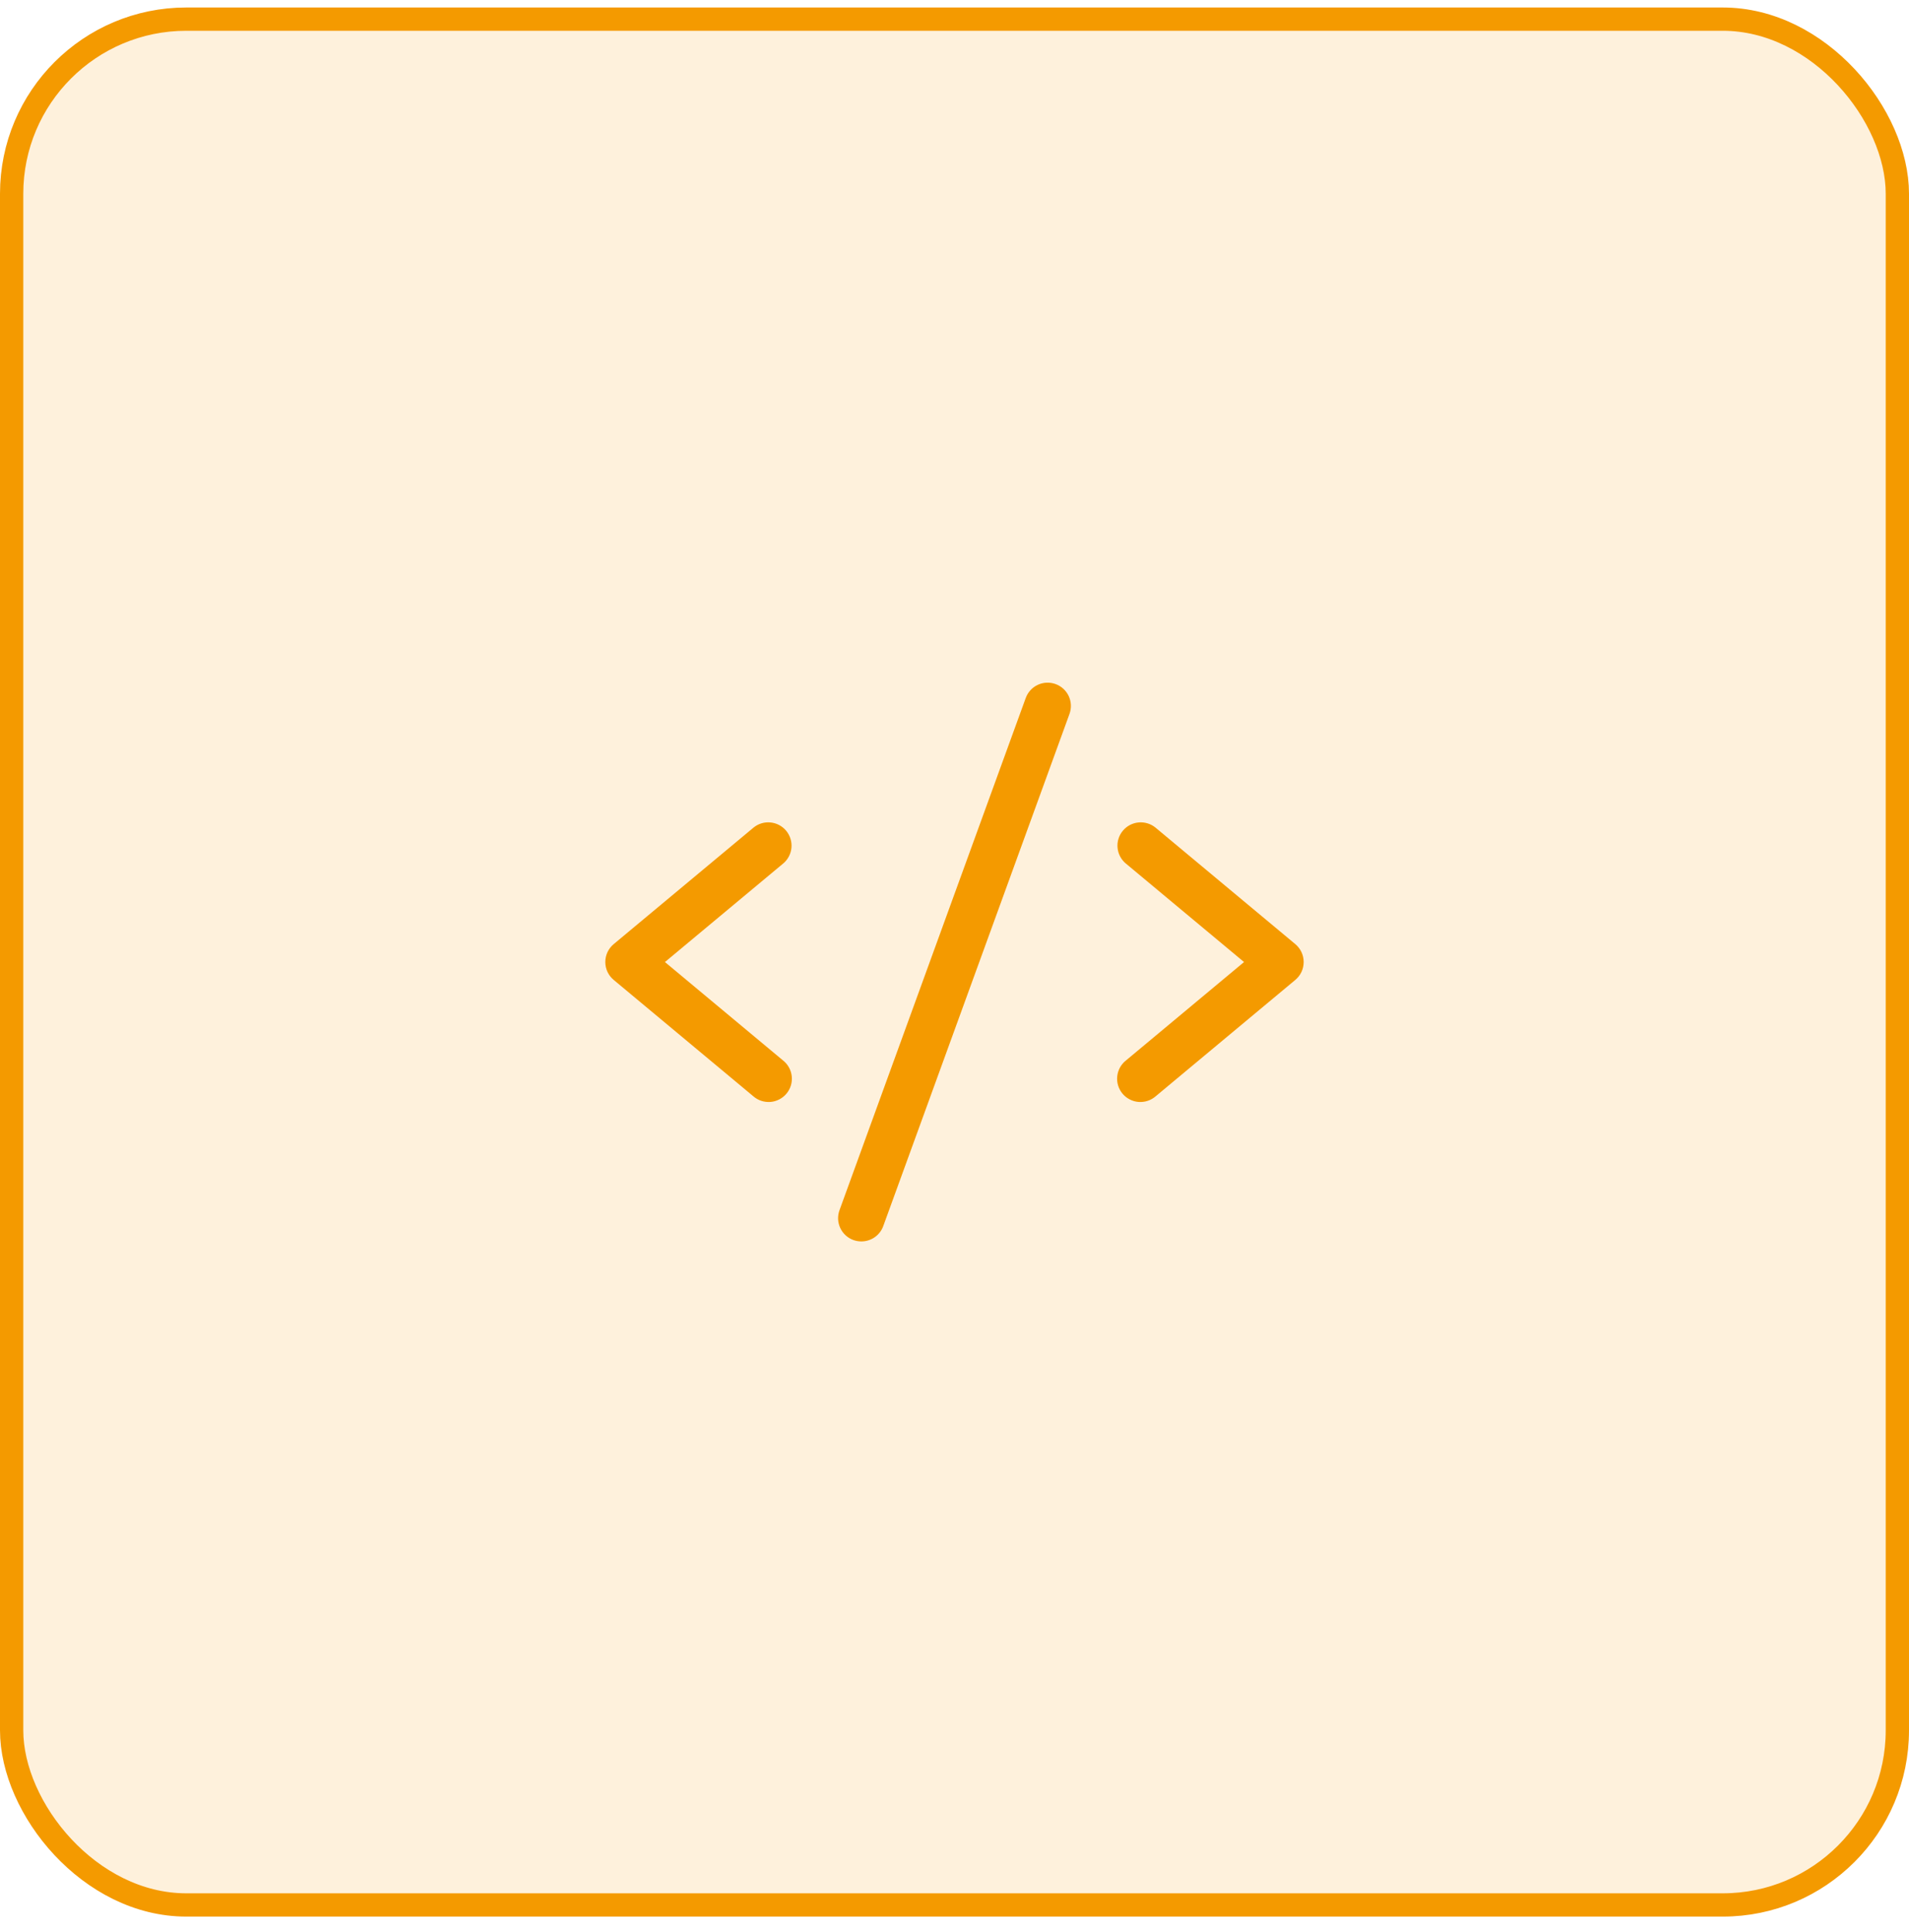 <svg width="82" height="83" viewBox="0 0 82 83" fill="none" xmlns="http://www.w3.org/2000/svg">
<rect x="0.5" y="0.822" width="81" height="81" rx="7.5" fill="#F49A00" fill-opacity="0.14"/>
<rect x="0.5" y="0.822" width="81" height="81" rx="7.5" stroke="#F49A00"/>
<path d="M33.64 37.091L28.562 41.322L33.64 45.553C33.743 45.636 33.83 45.739 33.893 45.856C33.957 45.973 33.996 46.101 34.01 46.233C34.023 46.366 34.01 46.499 33.971 46.626C33.932 46.754 33.868 46.872 33.783 46.974C33.698 47.076 33.593 47.16 33.475 47.221C33.357 47.283 33.228 47.32 33.096 47.331C32.963 47.341 32.83 47.325 32.703 47.284C32.577 47.243 32.46 47.176 32.36 47.089L26.36 42.089C26.247 41.995 26.157 41.878 26.094 41.745C26.032 41.612 26 41.468 26 41.321C26 41.175 26.032 41.03 26.094 40.897C26.157 40.764 26.247 40.647 26.36 40.553L32.36 35.553C32.564 35.383 32.827 35.301 33.091 35.326C33.355 35.35 33.599 35.478 33.769 35.682C33.938 35.886 34.02 36.149 33.996 36.413C33.972 36.677 33.844 36.921 33.64 37.091ZM55.64 40.553L49.64 35.553C49.539 35.469 49.422 35.406 49.297 35.367C49.171 35.328 49.039 35.314 48.909 35.326C48.778 35.338 48.651 35.375 48.534 35.436C48.418 35.497 48.315 35.581 48.231 35.682C48.061 35.886 47.979 36.149 48.004 36.413C48.028 36.677 48.156 36.921 48.36 37.091L53.437 41.322L48.36 45.553C48.256 45.636 48.17 45.739 48.106 45.856C48.043 45.973 48.003 46.101 47.99 46.233C47.976 46.366 47.989 46.499 48.028 46.626C48.067 46.754 48.131 46.872 48.216 46.974C48.301 47.076 48.406 47.16 48.524 47.221C48.642 47.283 48.771 47.32 48.904 47.331C49.036 47.341 49.17 47.325 49.296 47.284C49.422 47.243 49.539 47.176 49.64 47.089L55.64 42.089C55.752 41.995 55.843 41.878 55.905 41.745C55.967 41.612 55.999 41.468 55.999 41.321C55.999 41.175 55.967 41.03 55.905 40.897C55.843 40.764 55.752 40.647 55.64 40.553ZM45.341 29.382C45.218 29.337 45.086 29.317 44.955 29.323C44.824 29.329 44.695 29.36 44.576 29.416C44.457 29.471 44.35 29.55 44.262 29.647C44.173 29.744 44.105 29.857 44.06 29.981L36.06 51.981C36.015 52.104 35.995 52.235 36 52.367C36.006 52.498 36.038 52.627 36.093 52.746C36.149 52.865 36.227 52.972 36.324 53.061C36.421 53.15 36.535 53.218 36.658 53.263C36.768 53.302 36.883 53.322 37 53.322C37.205 53.322 37.405 53.259 37.574 53.141C37.742 53.023 37.87 52.856 37.94 52.663L45.94 30.663C45.984 30.54 46.005 30.409 45.999 30.277C45.993 30.146 45.961 30.017 45.906 29.898C45.85 29.779 45.772 29.673 45.675 29.584C45.578 29.495 45.464 29.427 45.341 29.382Z" fill="#F49A00"/>
</svg>
